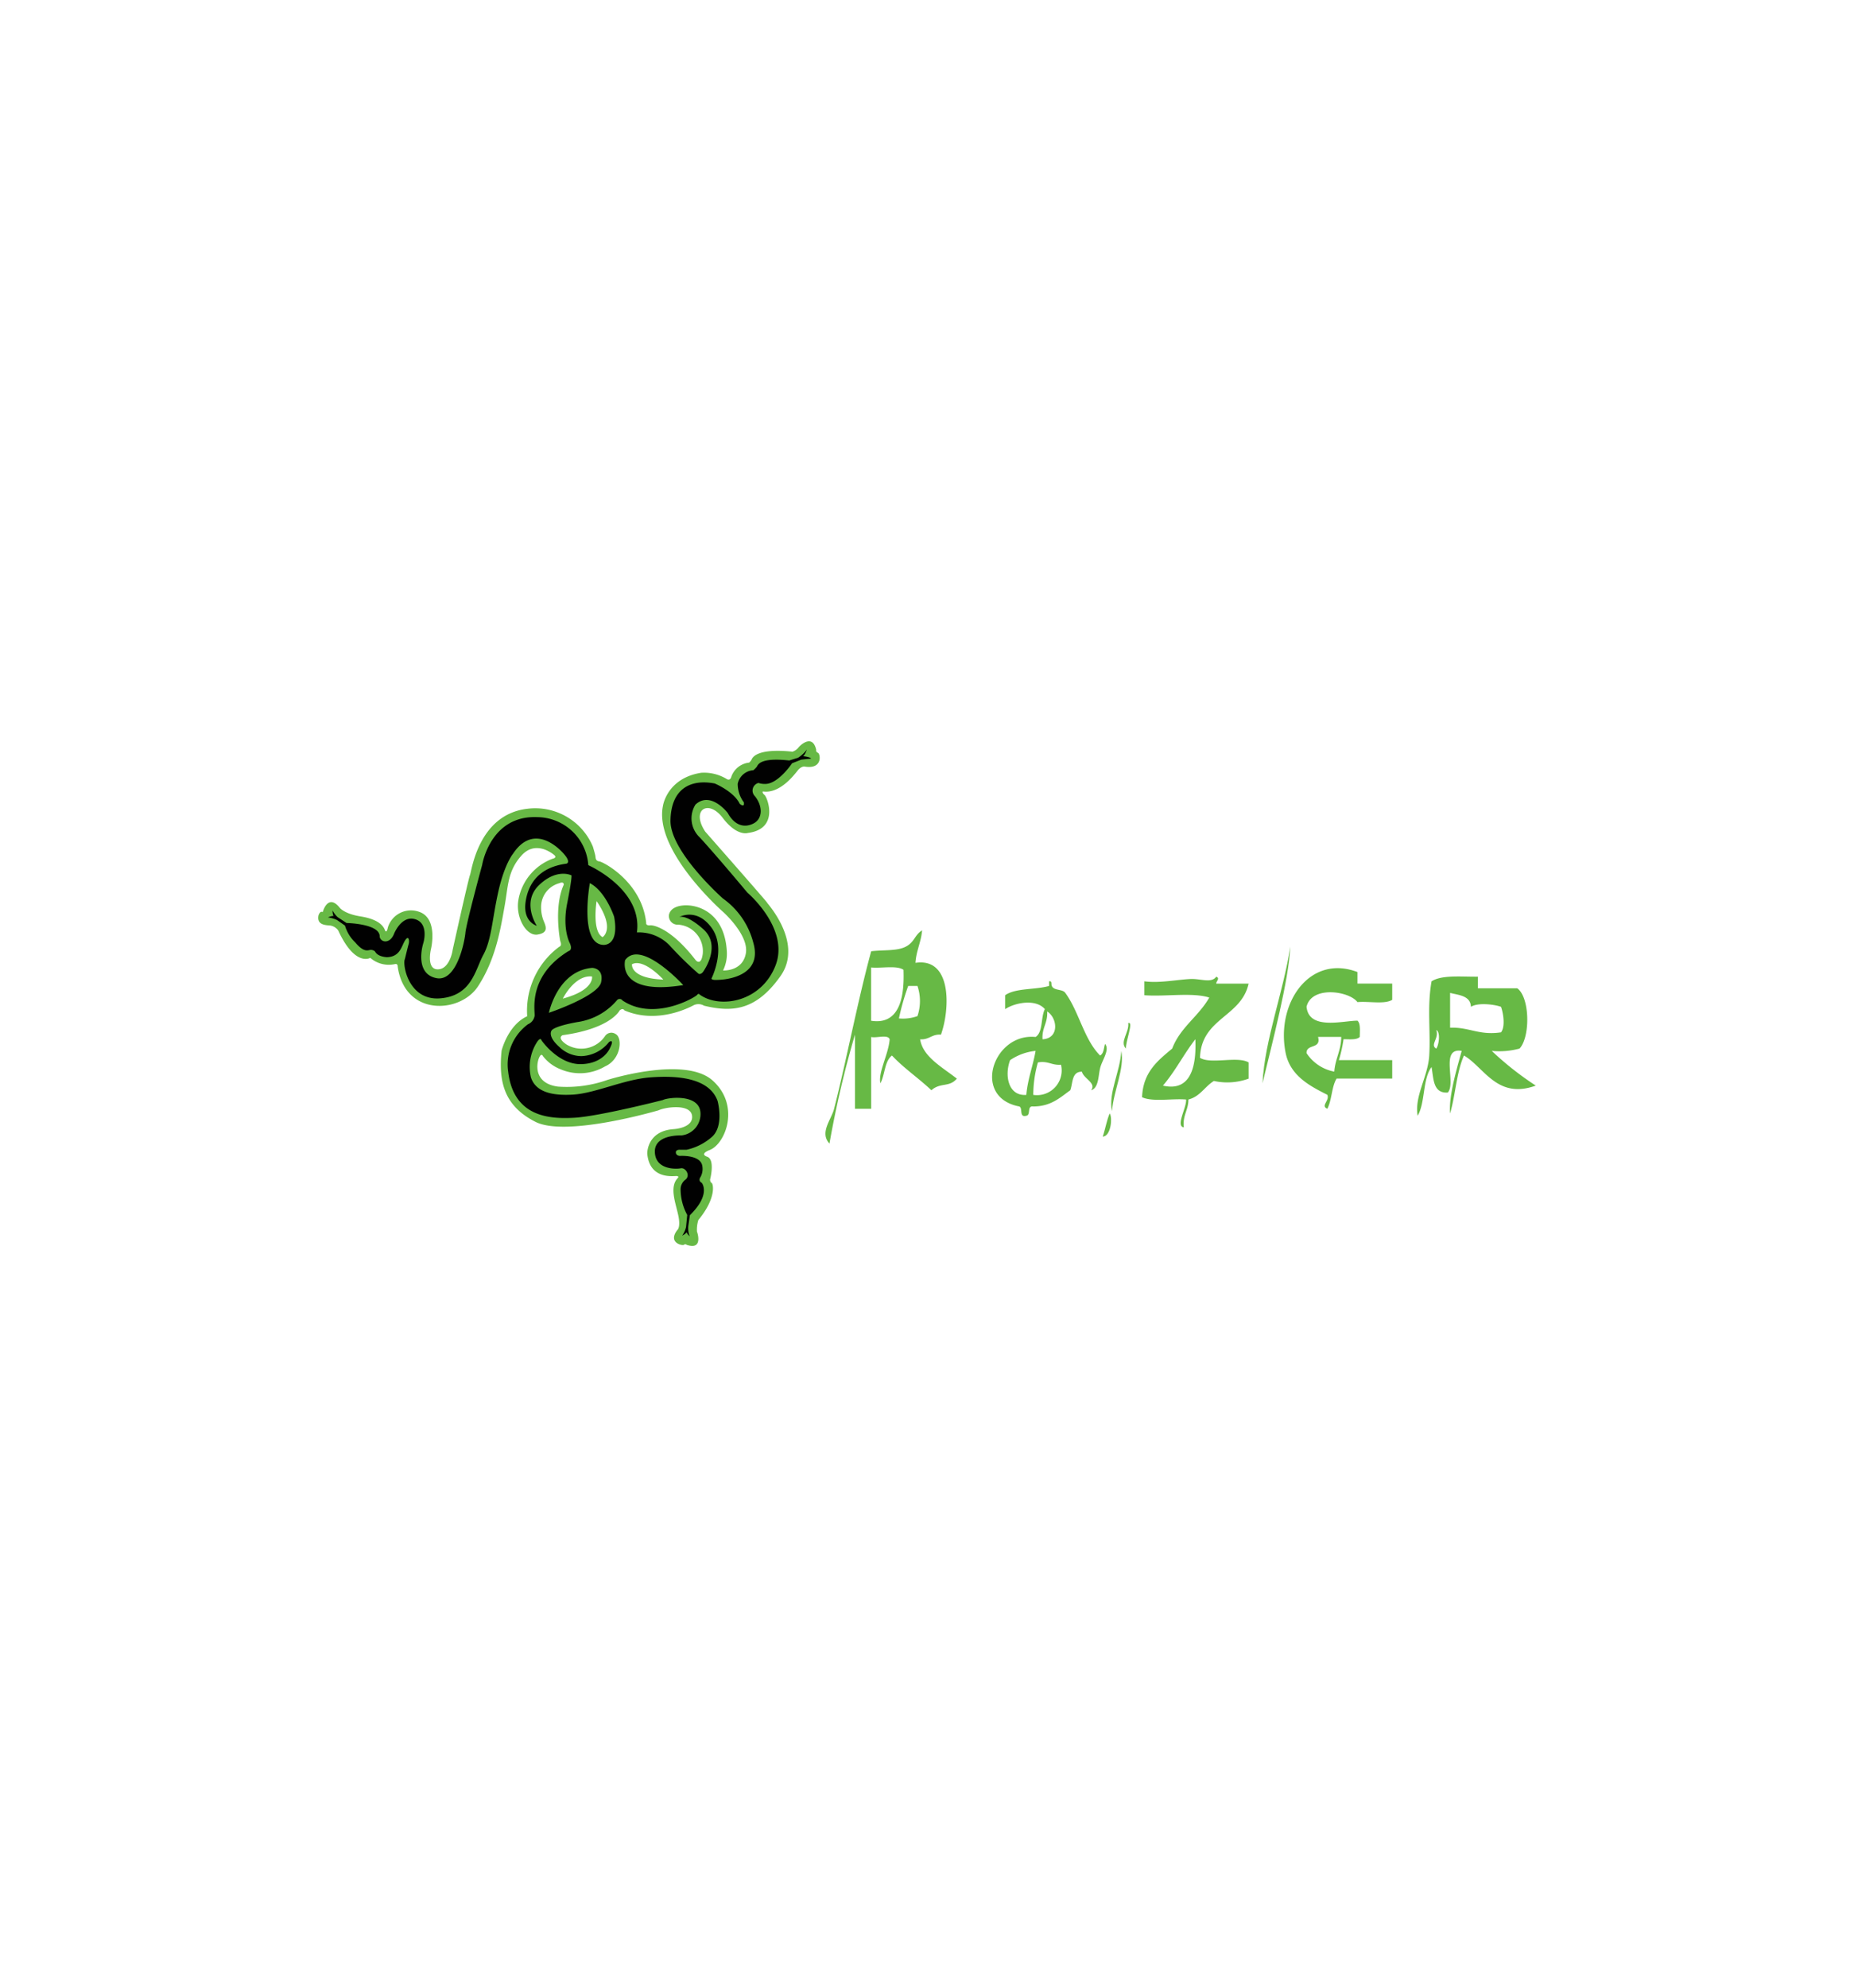 <svg id="Layer_1" data-name="Layer 1" xmlns="http://www.w3.org/2000/svg" viewBox="0 0 280 300"><defs><style>.cls-1{fill:#67b945;}.cls-2{fill:#010101;}</style></defs><title>razer logo</title><path class="cls-1" d="M123.54,113.63c-.38-.18-.27-.45-.27-.45-.53-2.38-2.29-.84-2.69-.35a1.91,1.91,0,0,1-.89.62c-5.61-.58-6.1,1-6.21,1.25a1.81,1.81,0,0,1-.34.4,3.21,3.21,0,0,0-2.67,2.07c-.2.8-.73.4-.73.4a6.63,6.63,0,0,0-3.81-.94c-5.21.8-5.81,5-5.81,5-1.4,6.81,9.08,16,9.08,16s3.94,3.5,3.44,6.27-3.44,2.57-3.44,2.57a5.77,5.77,0,0,0,.57-2.87c-.33-5.94-4.47-7.14-6.61-6.94s-2.14,1.53-2.14,1.53a1.31,1.31,0,0,0,1.41,1.37,4,4,0,0,1,3.7,4.41c-.26,1.94-1.07.94-1.07.94-3.5-4.55-6.17-5.31-6.87-5.25s-.6-.36-.6-.36c-.64-6.18-6.48-9.22-7.08-9.29s-.54-.53-.6-.86-.37-1.37-.37-1.37a9.44,9.44,0,0,0-9.92-5.71c-7.37.87-8.38,9.35-8.64,10s-2.62,11.31-2.62,11.31c-.09.66-.66,3-2.33,2.92s-.94-3.07-.94-3.07,1.12-4.59-1.76-5.6A3.65,3.65,0,0,0,58.57,140c-.17.92-.41.46-.41.46-.29-.9-1.28-1.76-3.73-2.15s-3.12-1.3-3.12-1.3c-1.76-2.2-2.54.55-2.54.55-.09.26,0,0-.26.06s-.41.54-.41.54c-.28,1.43,1,1.47,1.78,1.53a1.87,1.87,0,0,1,1.2.74c2.54,5.54,4.84,4.14,4.84,4.14a4.27,4.27,0,0,0,3.77.93c.4-.06.37.37.37.37,1.07,7.58,9.41,7.14,12.13,3s3.43-8.85,4-12,.45-5.3,2.49-7.66,4.46-.62,5-.18-.23.58-.23.58a8.12,8.12,0,0,0-5.16,6.23c-.45,2.63,1.2,5.48,2.89,5.21s1.29-1.2.89-2.14a5.68,5.68,0,0,1-.35-2.13,3.71,3.71,0,0,1,2.76-3.48c.71-.31.66.23.66.23-1.55,3.42-.53,8.5-.53,8.5.31.76-.13.85-.13.85a12,12,0,0,0-4.86,10.5c-2.93,1.34-3.87,5.21-3.87,5.21-.49,4.76.45,8.37,5.12,10.73s18.58-1.74,18.58-1.74c1.16-.53,4.87-1,5.07.84s-2.77,2-2.77,2c-4.07.27-4,3.67-4,3.67.34,4,4,3.38,4.44,3.41s.17.3.17.3c-1.3,1.34-.33,3.74.07,5.61s-.14,2.24-.14,2.24c-1.47,1.9.74,2.4,1,2.23a.29.29,0,0,1,.41,0c2.37.8,1.73-1.54,1.56-2a4.73,4.73,0,0,1,.21-1.74c2.8-3.4,2.23-5.51,2-5.61s-.23-.5-.23-.5.8-3-.43-3.44.33-1,.33-1c2.44-.9,4.71-6.75.47-10.52S91.71,163,91.71,163a18.37,18.37,0,0,1-7.45,1c-3.53-.47-3.27-3.21-2.9-4.21s.63-.4.63-.4a6.22,6.22,0,0,0,2.68,2,7.46,7.46,0,0,0,6.71-.44c2.43-1.07,2.67-4.31,1.6-4.88a1.15,1.15,0,0,0-1.6.3,4.32,4.32,0,0,1-5.88,1.24c-1.44-1-.53-1.37-.53-1.37,7.31-1,8.61-3.74,8.61-3.74.53-.43.73,0,.73,0,4.91,2.1,9.75-.4,10.49-.8a1.66,1.66,0,0,1,1.53.09c4.41,1.07,7.93.62,11.53-4.45s-2.13-11.13-2-11.09-9.35-10.73-9.35-10.73c-2.2-3.31.47-4.94,2.63-2.09s3.8,2.29,3.8,2.29c4.83-.62,2.94-5.4,2.52-5.74s-.25-.53-.25-.53c2.56.4,4.75-2.52,5.26-3.16s1-.6,1-.6C124.27,116.19,123.92,113.81,123.54,113.63ZM85,150.72s1.77-3.61,4.41-3.34C89.41,147.38,89.84,149.42,85,150.72Zm6-9.28c-1.63-.9-.9-5.44-.9-5.44C93,140.27,91,141.44,91,141.44Zm4.41,4.11c1.8-1,4.77,2.3,4.77,2.3C95.12,147.65,95.45,145.55,95.45,145.55Z"/><path class="cls-2" d="M121.29,114.13c.3-.2.57-1,.57-1a5,5,0,0,1-1.34,1.24l-1.32.41c-4.49-.49-4.72.67-4.9.94a3,3,0,0,1-.53.53,2.58,2.58,0,0,0-2.36,2.05,4.7,4.7,0,0,0,.93,2.8c.14.89-.62.22-.62.22-.89-1.87-3.78-3.07-3.78-3.07-3.74-.71-6.59.86-6.68,5.57s7.92,11.79,7.92,11.79a11.78,11.78,0,0,1,4.59,6.68c1.6,5.57-5.31,5.6-5.31,5.6-1.12.08-1-.22-1-.22s2.28-4.54,0-7.65-4.9-1.6-4.9-1.6,1-.54,3.65,1.82.36,5.88,0,6.4-.71.33-.71.33a52.66,52.66,0,0,1-4.41-4.32,6.45,6.45,0,0,0-4.9-1.92c.89-6.54-7.34-10.15-7.34-10.15a7.8,7.8,0,0,0-7.7-7.25c-7.13-.31-8.33,7.21-8.33,7.21s-2.4,8.81-2.53,10.24-1.34,7.43-4.37,6.85-2.31-4.23-2-5.25.54-3.29-1.42-3.69-3,2.27-3,2.27-.35,1-1.16,1.11a.87.87,0,0,1-1-.67c.13-2-5-2.09-5-2.09L51,138.43a3.66,3.66,0,0,1-.77-1,1.93,1.93,0,0,0,.14.83c-.2-.07-.84.2-.84.2a4.89,4.89,0,0,1,1.37.4l1.2.84a5.73,5.73,0,0,0,1.54,2.53c1.47,1.74,2,1.07,2.47,1.14s.57.3.57.3c.43.77,1.77.8,1.77.8,2-.07,2.17-1.67,2.73-2.54s.67.1.54.54-.57,2.27-.57,2.27c-.4.77.5,6.31,5.31,5.94s5.31-4.34,6.54-6.58,1.34-5.44,2.27-9.58,2.21-5.67,2.21-5.67c3.27-4.91,7.34-.51,8,.43s.07,1.07.07,1.07c-4,.53-5.78,2.87-6.18,5.84s1.7,3.54,1.7,3.54-2.37-3.54.34-6.14,4.9-1.47,4.9-1.47.1.43-.66,4.27.4,5.94.4,5.94c.5,1.11-.18,1.21-.18,1.21-6.17,3.79-5.06,8.88-5.13,9.78a1.66,1.66,0,0,1-1,1.27,7.53,7.53,0,0,0-3,7.11c.8,6.91,6.25,7.21,10,7s13.36-2.67,13.36-2.67c.75-.4,5.61-1,5.69,2a3.23,3.23,0,0,1-2.89,3.34c-.07,0-4.09-.18-4,2.51s3.2,2.59,3.92,2.45,1.51,1.09.69,1.72a1.83,1.83,0,0,0-.72,1.58,8.1,8.1,0,0,0,1,3.74l-.18,1.82a3.6,3.6,0,0,1-.58,1.29,1.82,1.82,0,0,0,.69-.51c0,.24.44.62.44.62a3.28,3.28,0,0,1-.2-1.62l.23-1.56c3.27-3.2,1.78-4.9,1.78-4.9s-.6-.24-.16-.89a2.53,2.53,0,0,0,.25-1.67c-.29-1.69-3.36-1.49-3.36-1.49s-.58,0-.63-.49.63-.44.63-.44h1a8.6,8.6,0,0,0,3.74-1.87c2-1.64.93-5.51.93-5.51-1.3-3.54-6.24-3.84-10.18-3.54s-8.28,2.4-11.66,2.6-5.64-.5-6.34-2.57a6.94,6.94,0,0,1,.9-5.34c.57-.87.7-.27.7-.27s2.51,3.64,5.95,3.58,4.37-2.41,4.37-2.41c.77-1.53-.13-.93-.13-.93a5.56,5.56,0,0,1-4.18,2.13,4.81,4.81,0,0,1-3.3-1.36c-1.94-1.71-1.17-2.54-1.17-2.54s.3-.6,3.88-1.24A9.63,9.63,0,0,0,93.15,151a.52.52,0,0,1,.86,0c4.81,3.21,11-.5,11.25-.82s.37-.1.37-.1c3,2.22,9.32,1.22,11.49-4.35s-4.24-11-4.24-11-4.88-5.84-7.21-8.35a3.93,3.93,0,0,1-.64-4.94c2.3-2.13,4.88,1.27,4.88,1.27,1,1.84,2.47,2.31,3.9,1.57s1.37-2.67.2-4.11a1.19,1.19,0,0,1,.54-2,3,3,0,0,0,1.3.13c1.9-.27,3.77-3.1,3.77-3.1l1.37-.54c.4-.06,1.5-.16,1.5-.16C122.36,114.23,121.29,114.13,121.29,114.13Zm-30.5,34.09c-.42,2.13-7.89,4.64-7.89,4.64s1.28-6.31,6.52-6.78C89.42,146.08,91.21,146.08,90.79,148.22Zm.29-5.61c-3.64-.2-2-9.32-2-9.32,2.4,1.24,3.67,5.08,3.67,5.08C93.58,142.91,91.08,142.61,91.08,142.61Zm3.33,2.3c2.37-3.24,8.78,3.77,8.78,3.77C93,150.32,94.41,144.91,94.41,144.91Z"/><path class="cls-1" d="M229.14,149.16c1.91,1.36,2,7.32.35,9.1a11.67,11.67,0,0,1-4.2.35,46.78,46.78,0,0,0,6.65,5.24c-5.84,2.11-7.76-2.73-10.84-4.54-1.13,2.48-1.28,5.95-2.1,8.74-.23-2.58,1-6.69,1.75-9.44-3.33-.54-.78,4.81-2.1,6.29-2.24.14-2.13-2.07-2.45-3.85-1.37,1.78-.93,5.37-2.1,7.35-.51-3,1.55-5.85,1.75-9.09.22-3.67-.34-7.29.35-11.2,1.57-1,4.46-.67,7-.7v1.75Zm-2.45,6.65c.68-.86.34-2.93,0-3.85-1.06-.39-3.54-.66-4.54,0-.08-1.67-1.75-1.75-3.15-2.1v5.25C221.87,155,223.39,156.31,226.69,155.81Zm-9.79,2.45c.37-.36.72-2.5,0-2.8C217.4,156.68,215.92,157.69,216.9,158.26Z"/><path class="cls-1" d="M210.26,160v2.79h-8.4c-.76,1.23-.71,3.26-1.4,4.55-1.06-.43.38-1.21,0-2.1-2.49-1.27-5.57-2.79-6.29-6.29-1.53-7.49,3.6-15,10.84-12.24v1.74h5.25v2.45c-1.15.72-3.55.19-5.25.35-1.23-1.67-6.92-2.53-7.69.7.35,3.59,5.5,2.1,7.69,2.1.49.45.35,1.52.35,2.45-.45.48-1.52.35-2.45.35a22.71,22.71,0,0,1-.7,3.15Zm-7.7-3.5h-3.5c.51,1.9-1.79,1-1.74,2.45a6.43,6.43,0,0,0,4.19,2.79C201.65,159.79,202.54,158.59,202.56,156.51Z"/><path class="cls-1" d="M194.87,142.87c-.25,5.18-2.71,14.42-4.2,20.63C191,156.93,193.8,149.84,194.87,142.87Z"/><path class="cls-1" d="M188.57,160.35v2.45a9.43,9.43,0,0,1-5.24.35c-1.38.84-2.08,2.35-3.85,2.8,0,1.6-.89,2.38-.7,4.2-1.27-.19.43-2.93.35-4.2-2.15-.18-5.06.4-6.65-.35.15-3.82,2.4-5.53,4.55-7.34,1.22-3.21,4-4.86,5.6-7.7-2.57-.81-6.65-.11-9.8-.35v-2.1c2.29.31,4.94-.26,7-.35,1.51-.06,3.14.68,3.85-.35.62.26,0,.64,0,1.05h4.89c-1.12,5.07-7.17,5.19-7.34,11.2C182.9,160.67,186.88,159.36,188.57,160.35Zm-12.94,3.5c4.87,1.13,5-4.31,4.9-7C178.79,159.08,177.47,161.72,175.63,163.85Z"/><path class="cls-1" d="M170.39,154.41c.87-.3-.4,2.71-.35,3.85C169.05,157.24,170.58,155.79,170.39,154.41Z"/><path class="cls-1" d="M169.34,158.61c.54,2.65-1.17,6-1.4,9.09C167.34,165,169.19,161.73,169.34,158.61Z"/><path class="cls-1" d="M167.59,168.05c.45.6.2,3.45-1.05,3.5C166.93,170.42,167.13,169.11,167.59,168.05Z"/><path class="cls-1" d="M166.89,157.56c.73.85-.36,2.33-.7,3.49s-.2,3.14-1.4,3.5c.83-1.09-1.12-1.73-1.4-2.8-1.56,0-1.34,1.69-1.75,2.8-1.56,1.12-2.92,2.44-5.59,2.45-1-.15-.33,1.3-1.05,1.4-1.13.31-.5-1.14-1.05-1.4-7.27-1.37-3.94-11.14,2.45-10.49,1.14-.72.77-3,1.4-4.2-1.35-1.59-4.49-1-6,0v-2.1c1.56-1.11,4.56-.8,6.64-1.4v-.7c.31-.06.34.14.35.35,0,1.18,1.63.71,2.1,1.4,2.07,2.83,2.81,7,5.25,9.45C166.71,159,166.69,158.18,166.89,157.56Zm-10.84,7.69a3.73,3.73,0,0,0,4.19-4.55c-1.4.12-1.94-.62-3.49-.35A18.08,18.08,0,0,0,156.05,165.25Zm1.4-8.39c2.58-.14,2.26-3.23.7-4.2C158.26,154.41,157.33,155.11,157.45,156.86ZM155,165.25c.22-2.46,1-4.33,1.4-6.64a8.27,8.27,0,0,0-3.85,1.4C151.68,162.29,152.26,165.47,155,165.25Z"/><path class="cls-1" d="M144.51,162.8c-1.17,1.36-2.46.53-3.85,1.75-1.91-1.82-4.15-3.31-5.95-5.24-1.13.84-1.05,2.91-1.75,4.19-.36-1.66,1.23-4.37,1.4-6.64-.26-.79-2-.14-2.79-.35v10.84h-2.45V156.16a151.6,151.6,0,0,0-3.85,16.44c-1.53-1.65.27-3.59.7-5.25,1.87-7.34,3.53-16.16,5.6-23.78,1.94-.23,3.9,0,5.24-.7s1.31-1.76,2.45-2.45c-.16,1.83-.89,3.07-1,4.9,5.54-.83,5.22,7,3.85,10.84-1.39-.11-1.76.8-3.15.7C139.38,159.5,142.21,161,144.51,162.8Zm-5.95-9.44a7.09,7.09,0,0,0,0-4.55h-1.4a37.32,37.32,0,0,0-1.4,4.9A6.46,6.46,0,0,0,138.56,153.36Zm-7,.7c4.79.76,5-4.67,4.89-7.69-1.05-.7-3.3-.2-4.89-.35Z"/></svg>